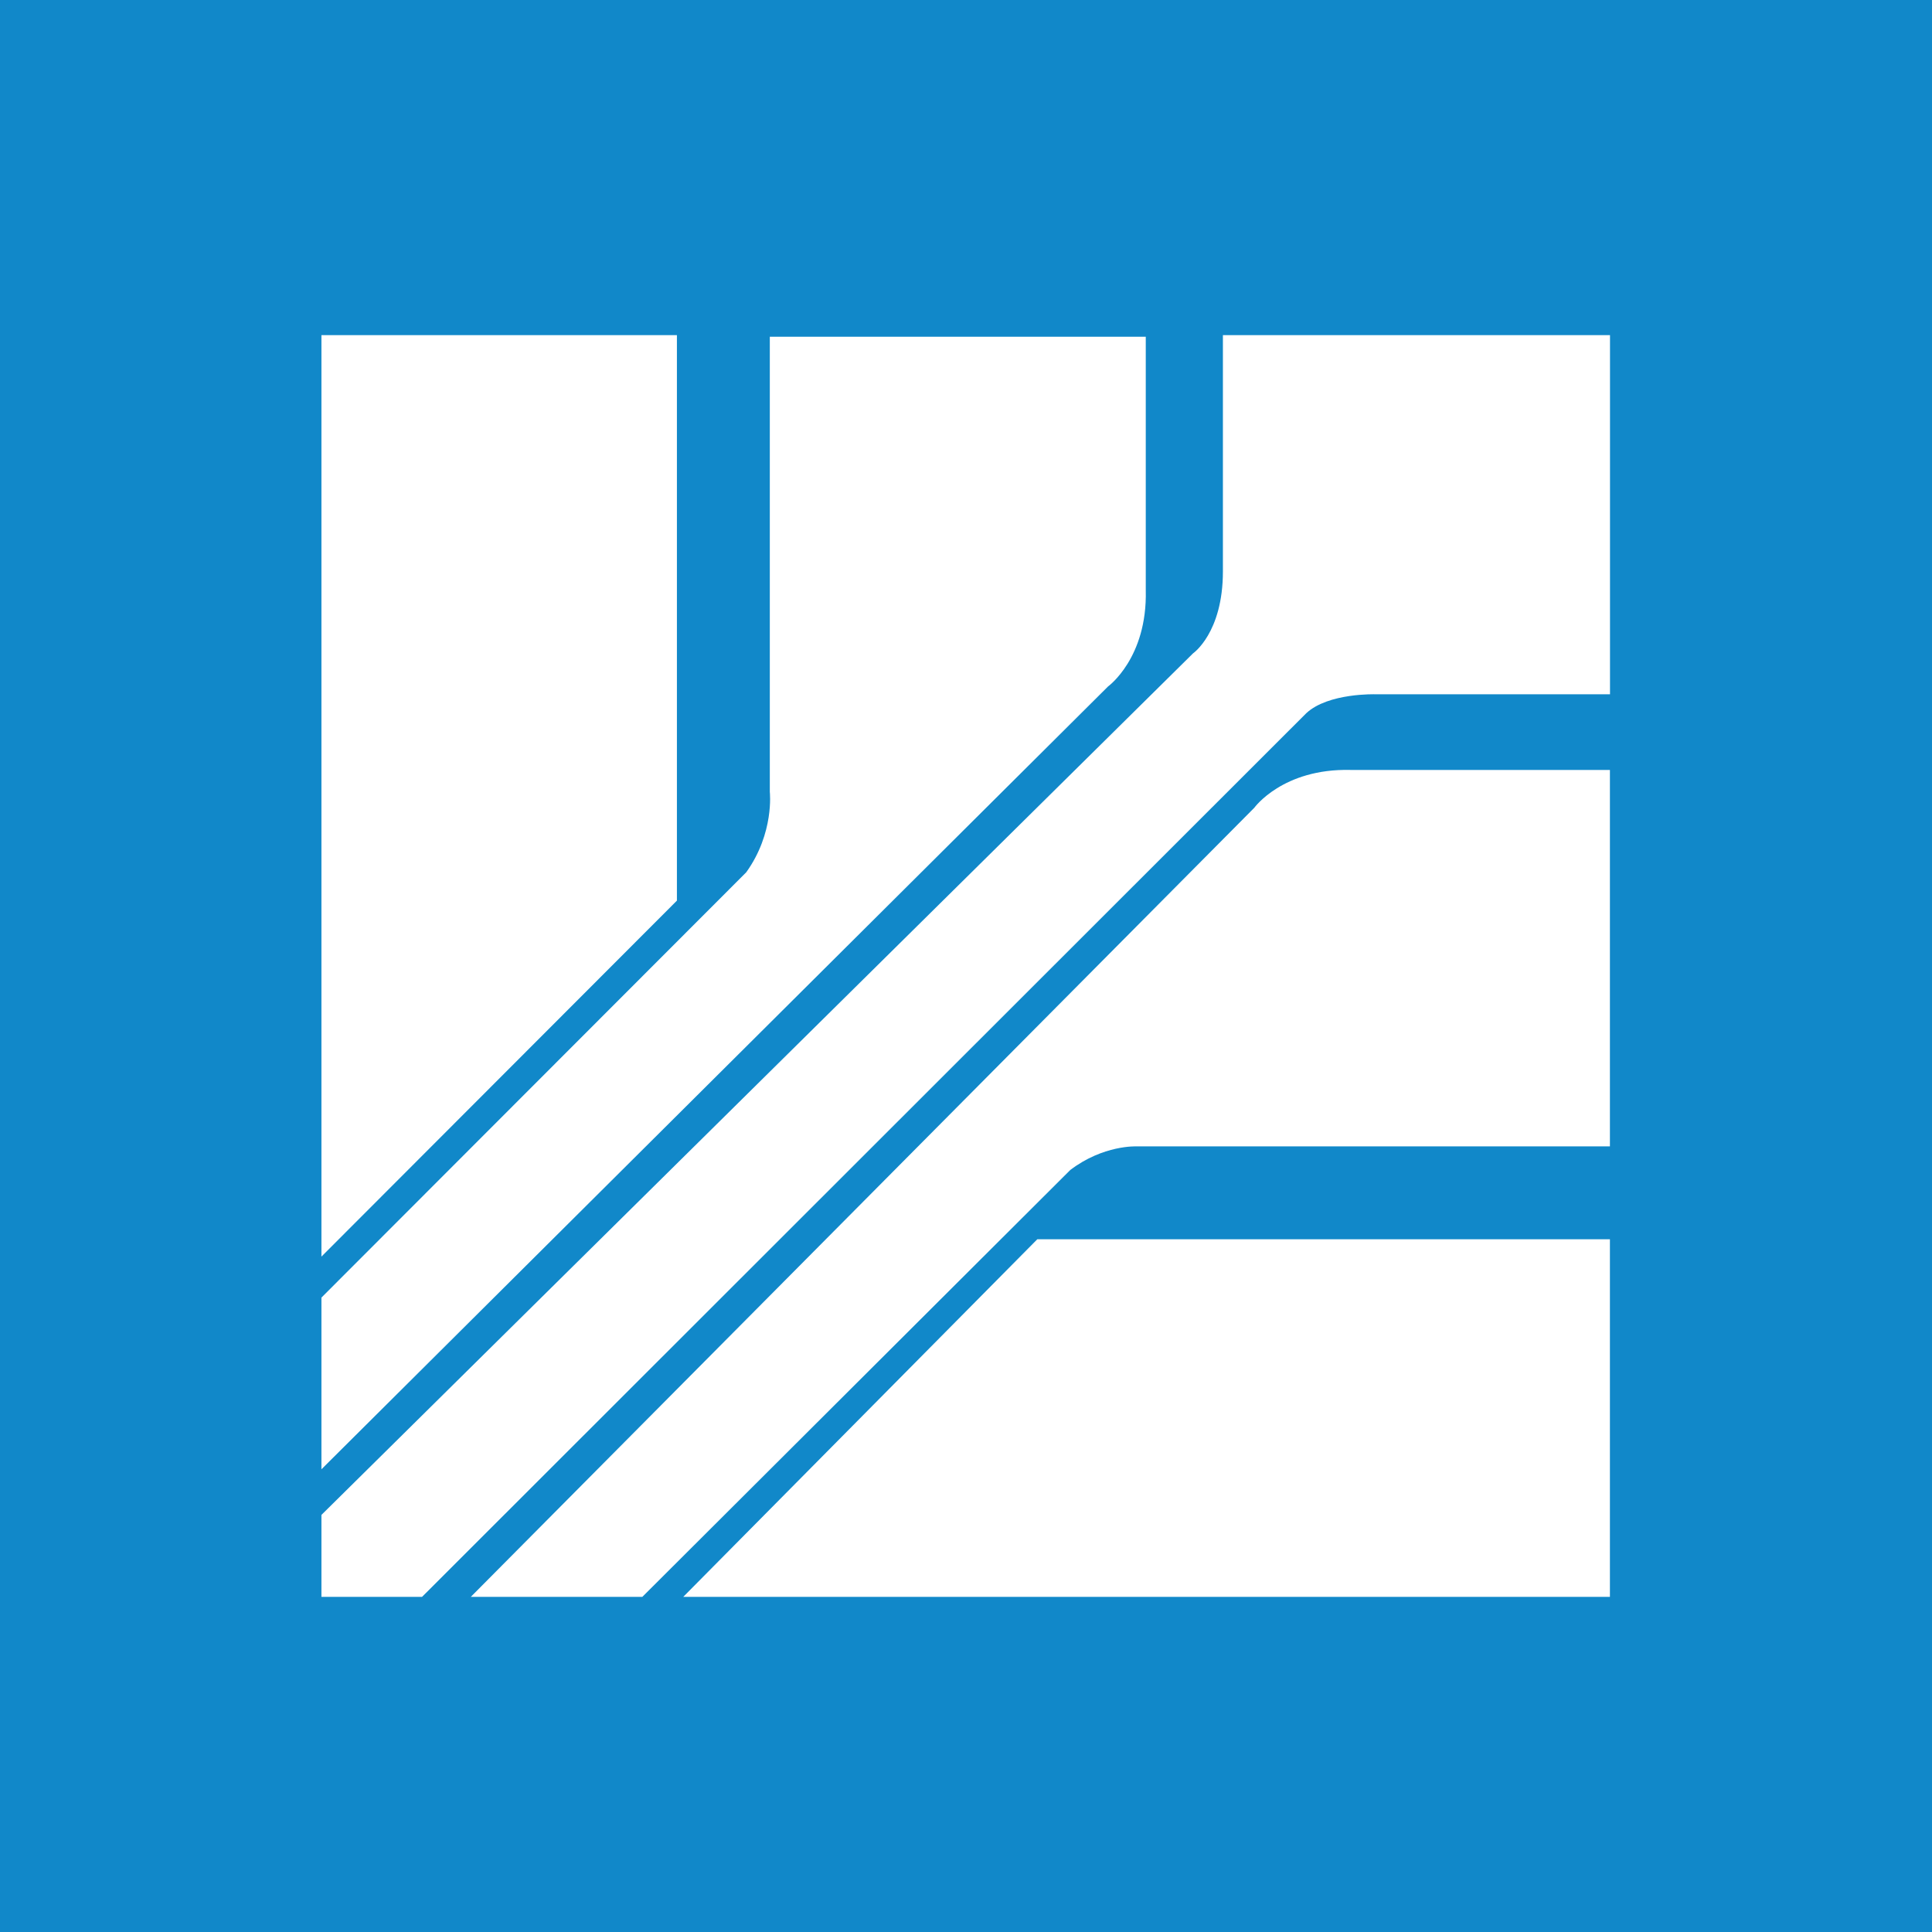 <svg width="200" height="200" viewBox="0 0 200 200" fill="none" xmlns="http://www.w3.org/2000/svg">
<rect width="200" height="200" fill="#1188C9"/>
<path d="M33.274 34.696H70.074V93.232L33.274 130.084V34.696ZM77.248 90.302C80.178 86.228 79.691 81.984 79.691 81.984V34.858H118.61V61.111C118.78 68.123 114.707 71.061 114.707 71.061L33.274 152.101V134.328L77.248 90.302ZM107.379 128.29H166.658V165.304H70.732L107.379 128.29ZM66.496 165.304H48.74L129.849 83.615C129.849 83.615 132.787 79.541 139.79 79.704H166.658V118.674H117.636C117.636 118.674 114.22 118.511 110.795 121.116L66.496 165.304ZM43.693 165.304H33.274V156.824L123.503 67.636C123.503 67.636 126.595 65.518 126.595 59.155V34.696H166.667V71.872H142.395C142.395 71.872 137.51 71.71 135.229 73.828L43.693 165.304Z" fill="white"/>
</svg>
